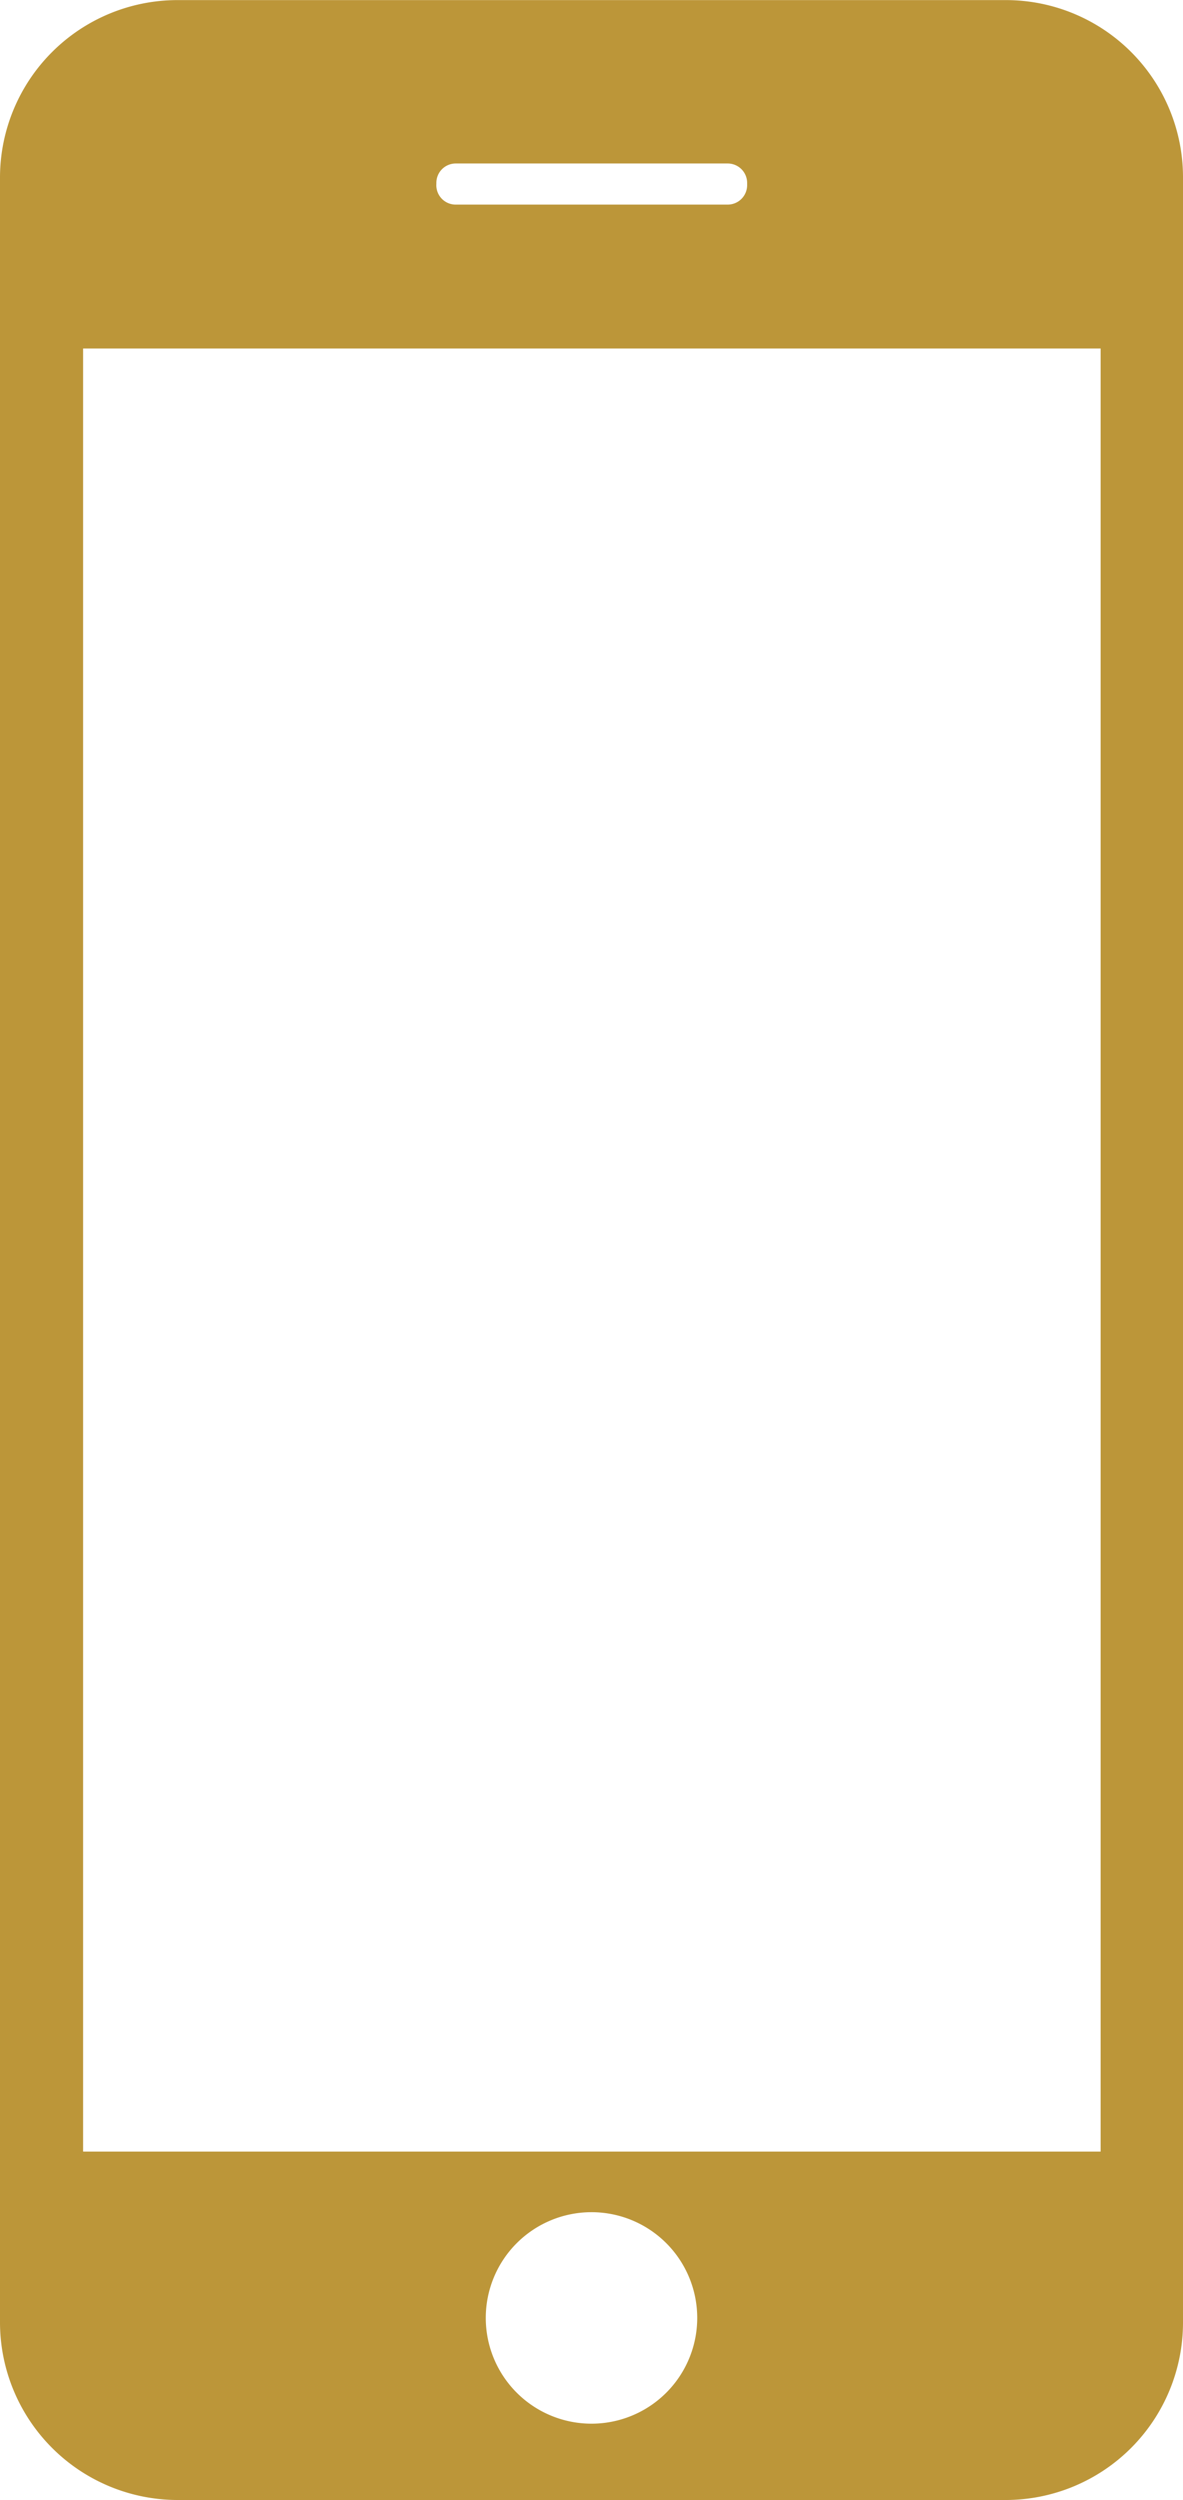 <?xml version="1.0" encoding="UTF-8"?>
<svg xmlns="http://www.w3.org/2000/svg" xmlns:xlink="http://www.w3.org/1999/xlink" width="25.736" height="54.373" viewBox="0 0 25.736 54.373">
  <defs>
    <style>
      .cls-1 {
        fill: none;
      }

      .cls-2 {
        clip-path: url(#clip-path);
      }

      .cls-3 {
        fill: #bc9639;
      }
    </style>
    <clipPath id="clip-path">
      <rect id="Rectangle_4147" data-name="Rectangle 4147" class="cls-1" width="25.736" height="54.373"></rect>
    </clipPath>
  </defs>
  <g id="Groupe_12436" data-name="Groupe 12436" transform="translate(0 0)">
    <g id="Groupe_12435" data-name="Groupe 12435" class="cls-2" transform="translate(0 0)">
      <path id="Tracé_10823" data-name="Tracé 10823" class="cls-3" d="M21.891,0H3.855A3.863,3.863,0,0,0,0,3.845V50.518a3.868,3.868,0,0,0,3.855,3.855H21.891a3.86,3.86,0,0,0,3.845-3.855V3.845A3.854,3.854,0,0,0,21.891,0M9.493,3.978a.421.421,0,0,1,.414-.424H15.83a.423.423,0,0,1,.424.424v.046a.423.423,0,0,1-.424.424H9.906a.421.421,0,0,1-.414-.424Zm3.375,48.735a2.3,2.3,0,1,1,2.3-2.308,2.3,2.3,0,0,1-2.3,2.308m11.076-5.918H1.808V7.578H23.944Z" transform="translate(0 0.002)"></path>
    </g>
  </g>
</svg>
